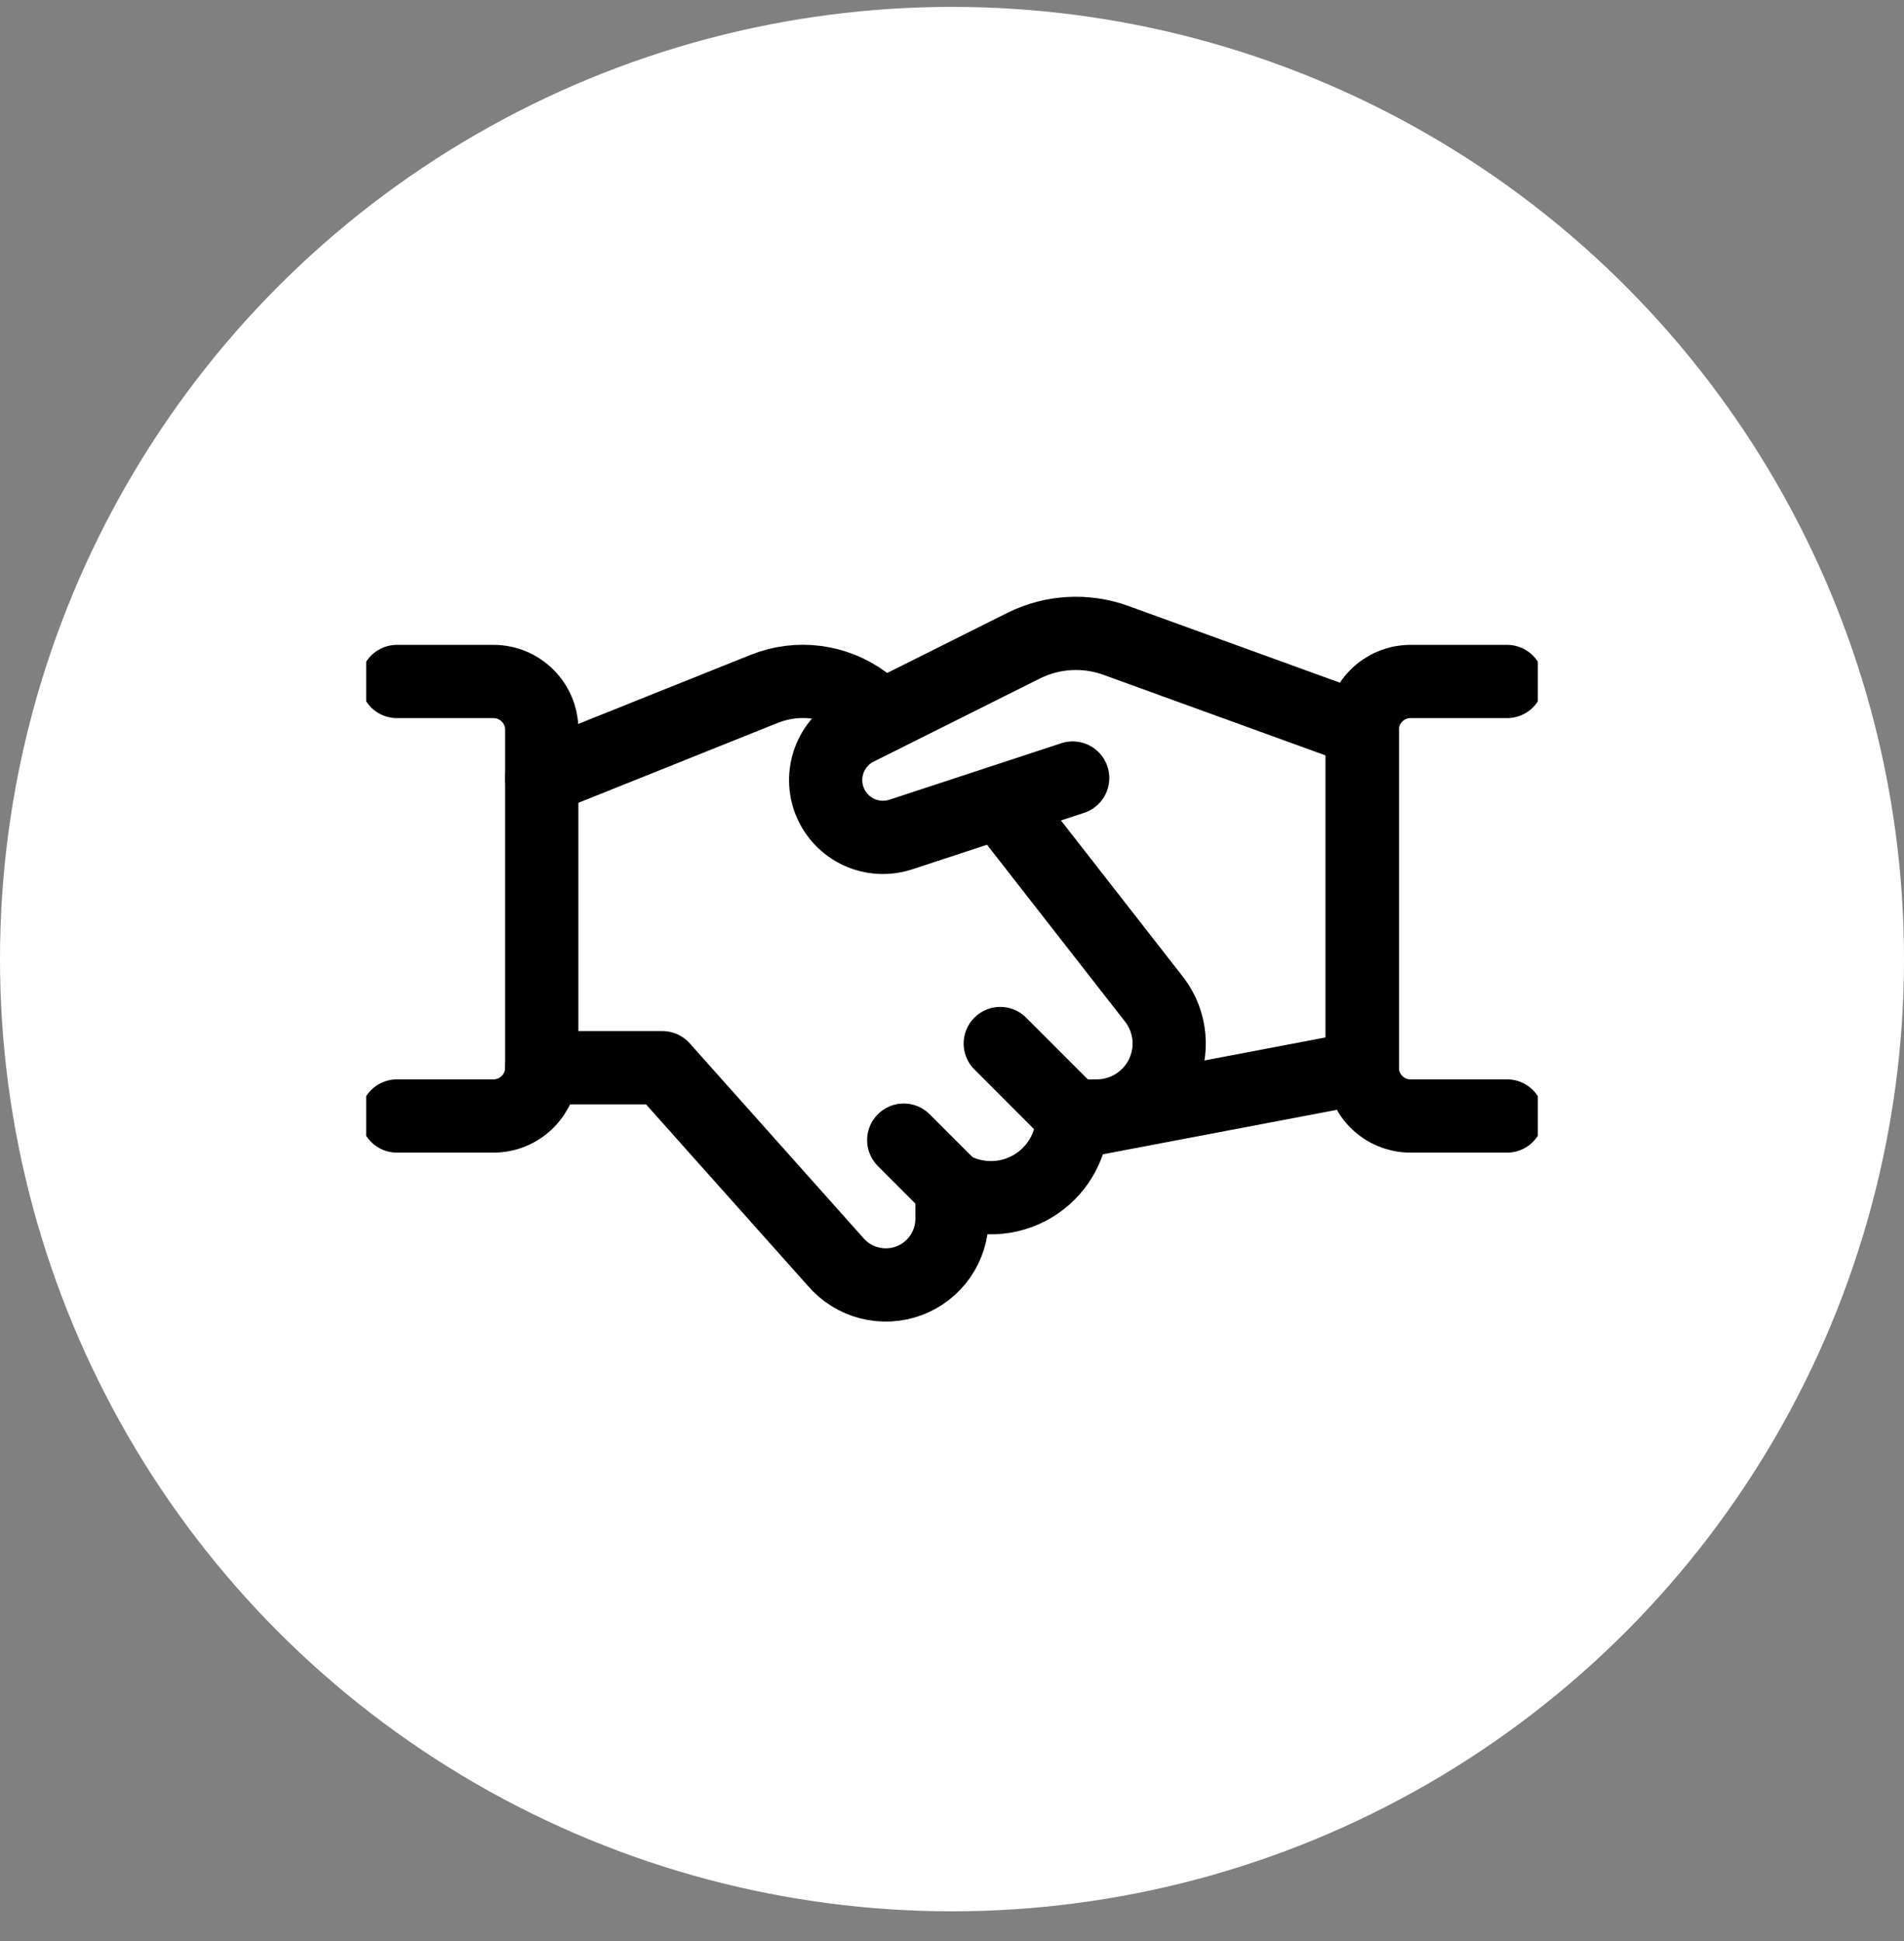 <svg width="52" height="53" viewBox="0 0 52 53" fill="none" xmlns="http://www.w3.org/2000/svg">
<rect x="0" y="0" width="52" height="53" fill="#808080" stroke="none"/>
<circle cx="26" cy="26.188" r="26" fill="white"/>
<g clip-path="url(#clip0_41_1142)">
<path d="M29.296 21.244L24.595 22.789C24.22 22.91 23.813 22.885 23.456 22.72C23.099 22.554 22.817 22.26 22.667 21.895C22.517 21.531 22.511 21.124 22.648 20.754C22.785 20.385 23.057 20.081 23.409 19.904L27.963 17.627C28.351 17.434 28.775 17.323 29.208 17.299C29.641 17.275 30.074 17.339 30.482 17.488L37.205 19.926V29.154L29.288 30.658" stroke="black" stroke-width="2" stroke-linecap="round" stroke-linejoin="round"/>
<path d="M14.795 29.154H18.091L22.823 34.458C23.064 34.737 23.384 34.937 23.742 35.029C24.099 35.121 24.476 35.101 24.822 34.973C25.168 34.844 25.466 34.613 25.677 34.31C25.887 34.007 26 33.647 26 33.278V32.449L26.236 32.544C26.575 32.679 26.941 32.729 27.303 32.69C27.666 32.651 28.013 32.524 28.315 32.319C28.617 32.115 28.864 31.839 29.035 31.517C29.206 31.195 29.295 30.836 29.295 30.472H29.954C30.322 30.472 30.682 30.369 30.994 30.176C31.306 29.983 31.559 29.707 31.723 29.379C31.887 29.05 31.957 28.683 31.924 28.317C31.891 27.951 31.757 27.602 31.536 27.308L27.318 21.904" stroke="black" stroke-width="2" stroke-linecap="round" stroke-linejoin="round"/>
<path d="M24.091 19.556L23.609 19.16C23.222 18.874 22.768 18.691 22.291 18.629C21.813 18.567 21.328 18.628 20.88 18.806L14.795 21.244" stroke="black" stroke-width="2" stroke-linecap="round" stroke-linejoin="round"/>
<path d="M10.841 18.608H13.477C13.827 18.608 14.162 18.747 14.409 18.994C14.657 19.241 14.796 19.577 14.796 19.926V29.154C14.796 29.503 14.657 29.838 14.409 30.086C14.162 30.333 13.827 30.472 13.477 30.472H10.841" stroke="black" stroke-width="2" stroke-linecap="round" stroke-linejoin="round"/>
<path d="M41.159 30.472H38.523C38.173 30.472 37.838 30.333 37.591 30.086C37.343 29.838 37.205 29.503 37.205 29.154V19.926C37.205 19.577 37.343 19.241 37.591 18.994C37.838 18.747 38.173 18.608 38.523 18.608H41.159" stroke="black" stroke-width="2" stroke-linecap="round" stroke-linejoin="round"/>
<path d="M26 32.449L24.682 31.131" stroke="black" stroke-width="2" stroke-linecap="round" stroke-linejoin="round"/>
<path d="M27.318 28.494L29.295 30.472" stroke="black" stroke-width="2" stroke-linecap="round" stroke-linejoin="round"/>
</g>
<defs>
<clipPath id="clip0_41_1142">
<rect width="32" height="32" fill="white" transform="translate(10 10.188)"/>
</clipPath>
</defs>
</svg>
